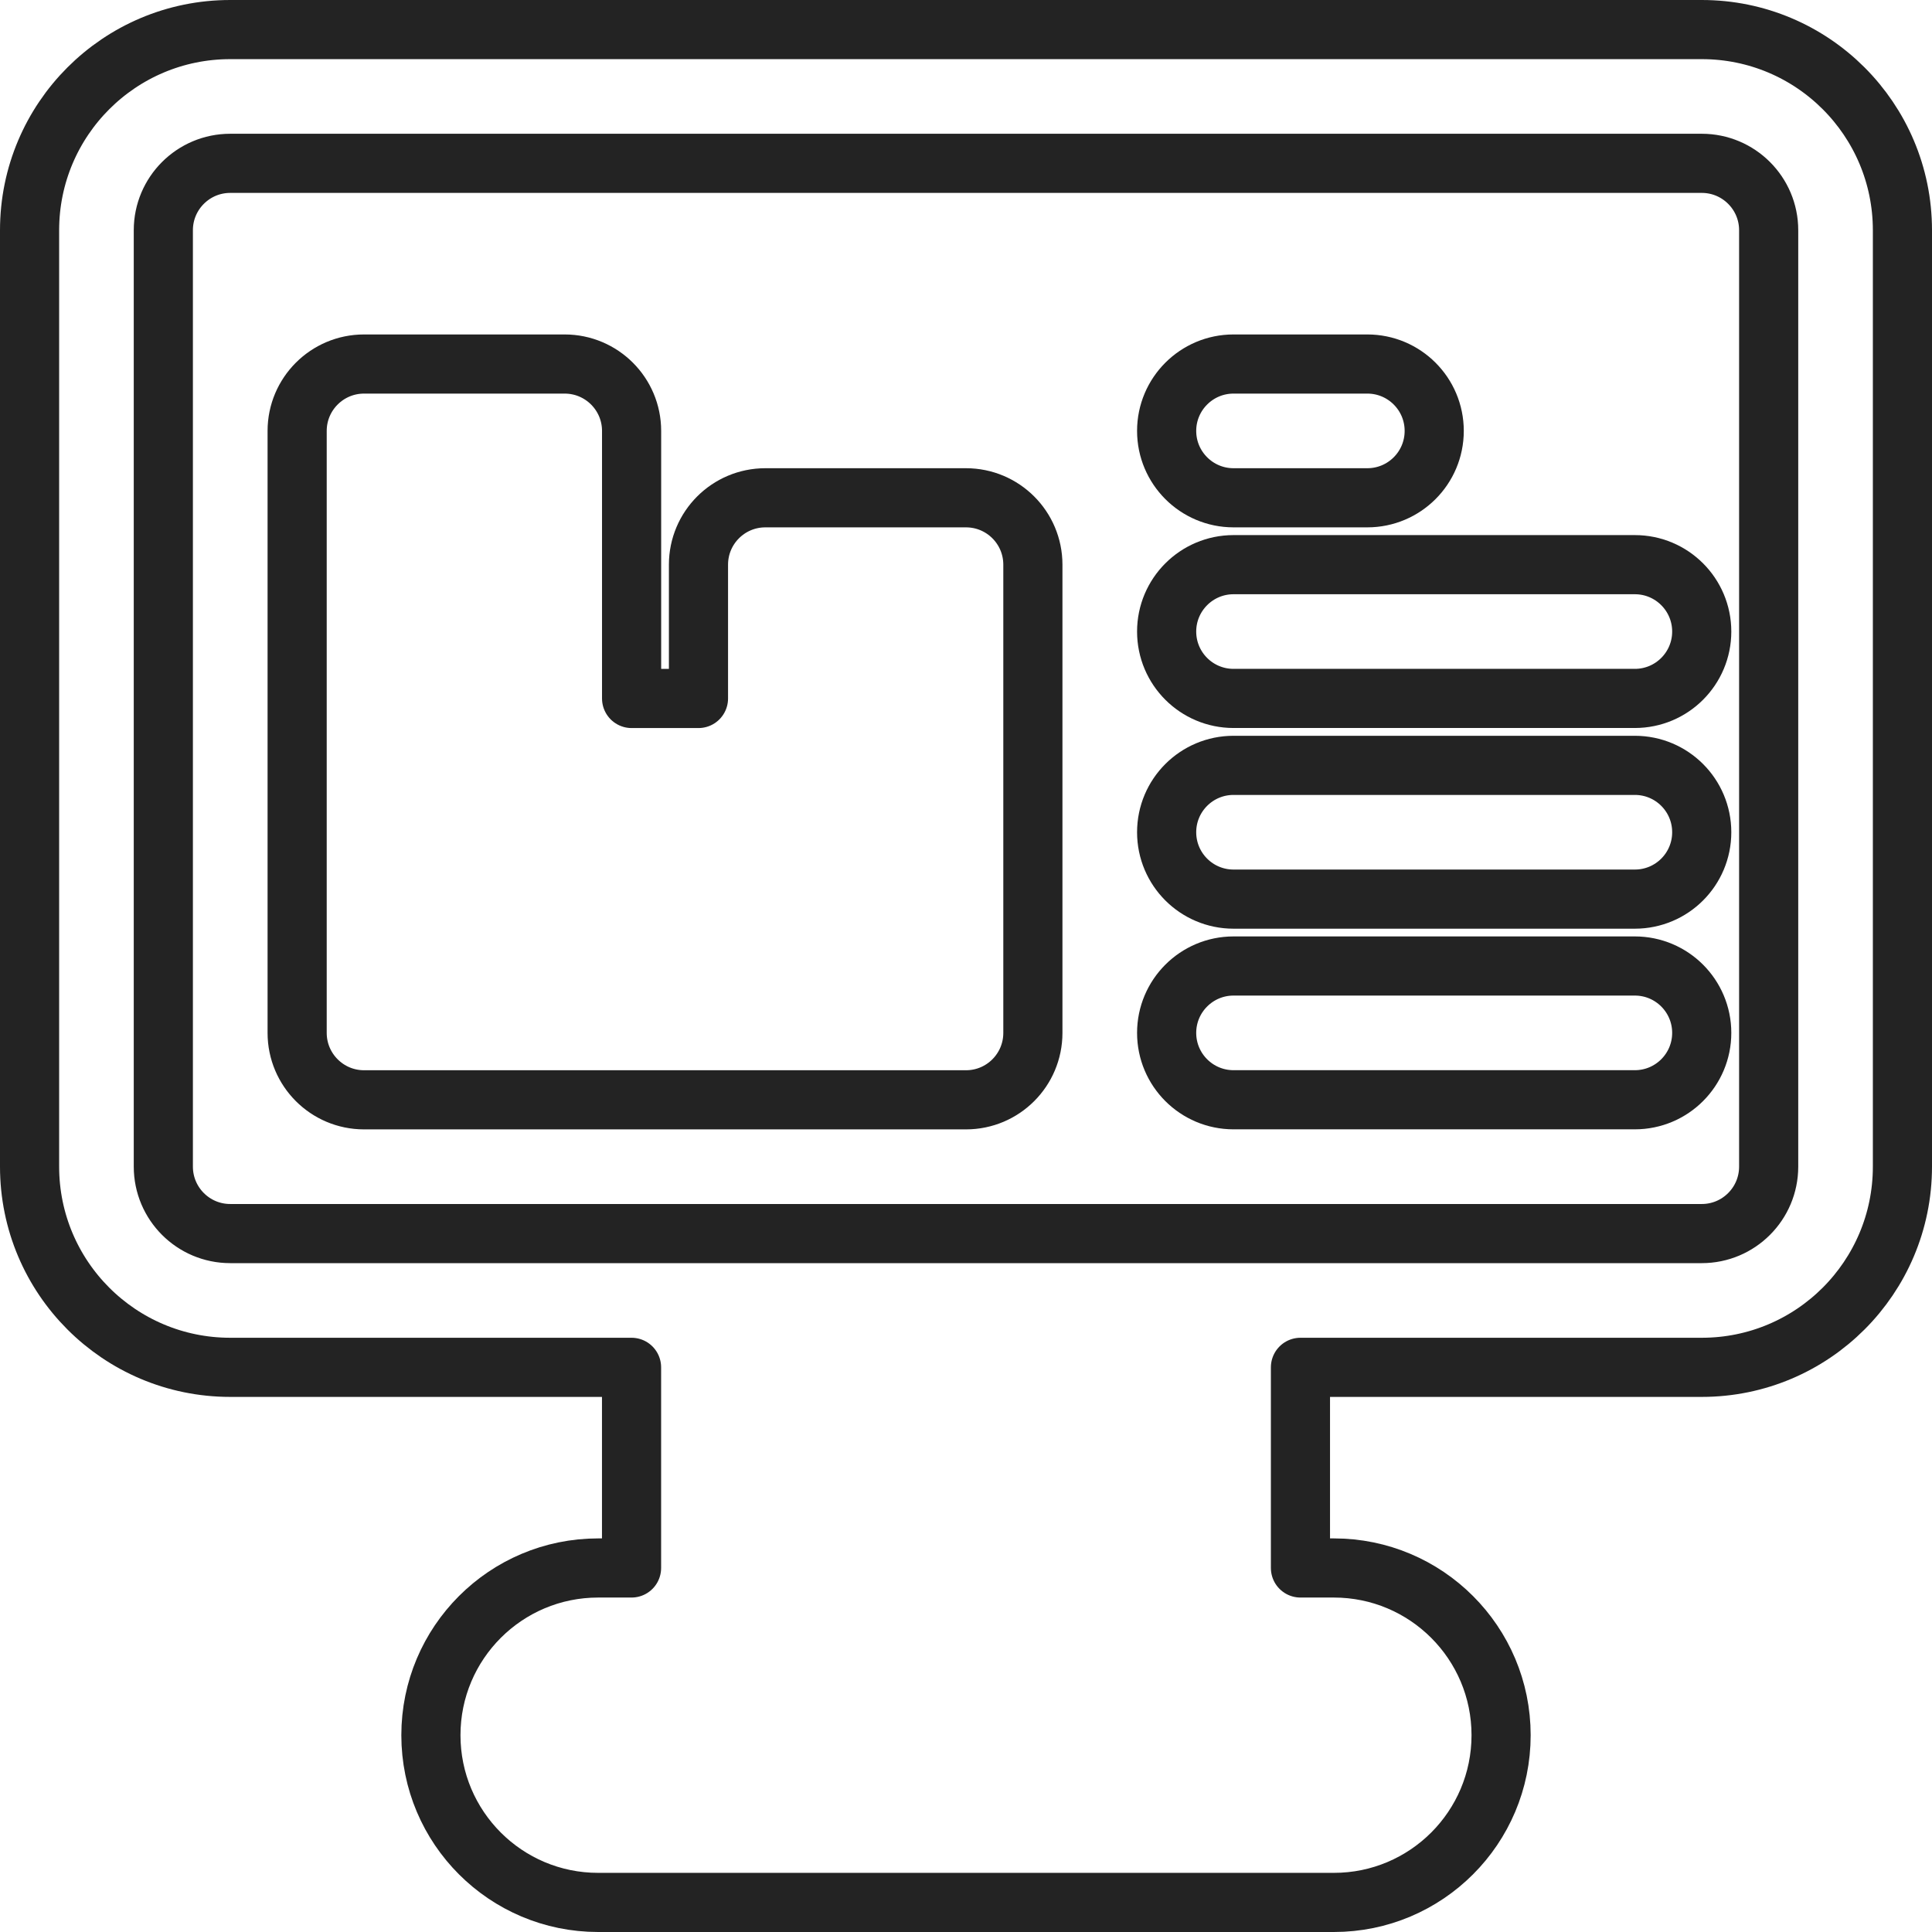 <?xml version="1.0" encoding="UTF-8"?>
<svg id="_レイヤー_2" data-name="レイヤー 2" xmlns="http://www.w3.org/2000/svg" width="392" height="392" viewBox="0 0 392 392">
  <defs>
    <style>
      .cls-1 {
        fill: none;
        stroke: #232323;
        stroke-linejoin: round;
        stroke-width: 12px;
      }
    </style>
  </defs>
  <g id="Layer_1" data-name="Layer 1">
    <g id="monitor">
      <g id="Group_4" data-name="Group 4">
        <path id="Vector_49" data-name="Vector 49" class="cls-1" d="m236.71,209.57c0-7.49,6.08-13.57,13.57-13.57h81.43c7.5,0,13.57,6.08,13.57,13.57s-6.07,13.57-13.57,13.57h-81.43c-7.49,0-13.57-6.07-13.57-13.57Z"/>
        <path id="Vector_50" data-name="Vector 50" class="cls-1" d="m250.28,155.29c-7.49,0-13.57,6.07-13.57,13.57s6.08,13.57,13.57,13.57h81.43c7.5,0,13.57-6.07,13.57-13.57s-6.07-13.57-13.57-13.57h-81.43Z"/>
        <path id="Vector_51" data-name="Vector 51" class="cls-1" d="m236.71,128.14c0-7.49,6.08-13.57,13.57-13.57h81.43c7.5,0,13.57,6.08,13.57,13.57s-6.07,13.57-13.57,13.57h-81.43c-7.49,0-13.57-6.07-13.57-13.57Z"/>
        <path id="Vector_52" data-name="Vector 52" class="cls-1" d="m250.28,73.86c-7.49,0-13.57,6.08-13.57,13.57s6.08,13.57,13.57,13.57h27.15c7.49,0,13.57-6.07,13.57-13.57s-6.08-13.57-13.57-13.57h-27.15Z"/>
        <path id="Vector_53" data-name="Vector 53" class="cls-1" d="m73.86,223.15c-7.49,0-13.57-6.08-13.57-13.58v-122.14c0-7.49,6.08-13.57,13.57-13.57h40.71c7.5,0,13.58,6.08,13.58,13.57v54.29h13.57v-27.15c0-7.49,6.07-13.57,13.57-13.57h40.71c7.5,0,13.57,6.08,13.57,13.57v95c0,7.5-6.07,13.58-13.57,13.58h-122.14Z"/>
        <path id="Vector_54" data-name="Vector 54" class="cls-1" d="m6,46.71C6,24.23,24.23,6,46.71,6h298.58c22.48,0,40.71,18.23,40.71,40.71v190c0,22.49-18.23,40.72-40.71,40.72h-81.43v40.71h6.78c18.74,0,33.93,15.19,33.93,33.93s-15.19,33.93-33.93,33.93H121.36c-18.74,0-33.93-15.19-33.93-33.93s15.19-33.93,33.93-33.93h6.78v-40.71H46.71c-22.48,0-40.71-18.23-40.71-40.72V46.71Zm339.29,203.58c7.49,0,13.57-6.08,13.57-13.58V46.71c0-7.49-6.08-13.57-13.57-13.57H46.71c-7.49,0-13.57,6.08-13.57,13.57v190c0,7.5,6.08,13.58,13.57,13.58h298.58Z"/>
      </g>
    </g>
  </g>
</svg>